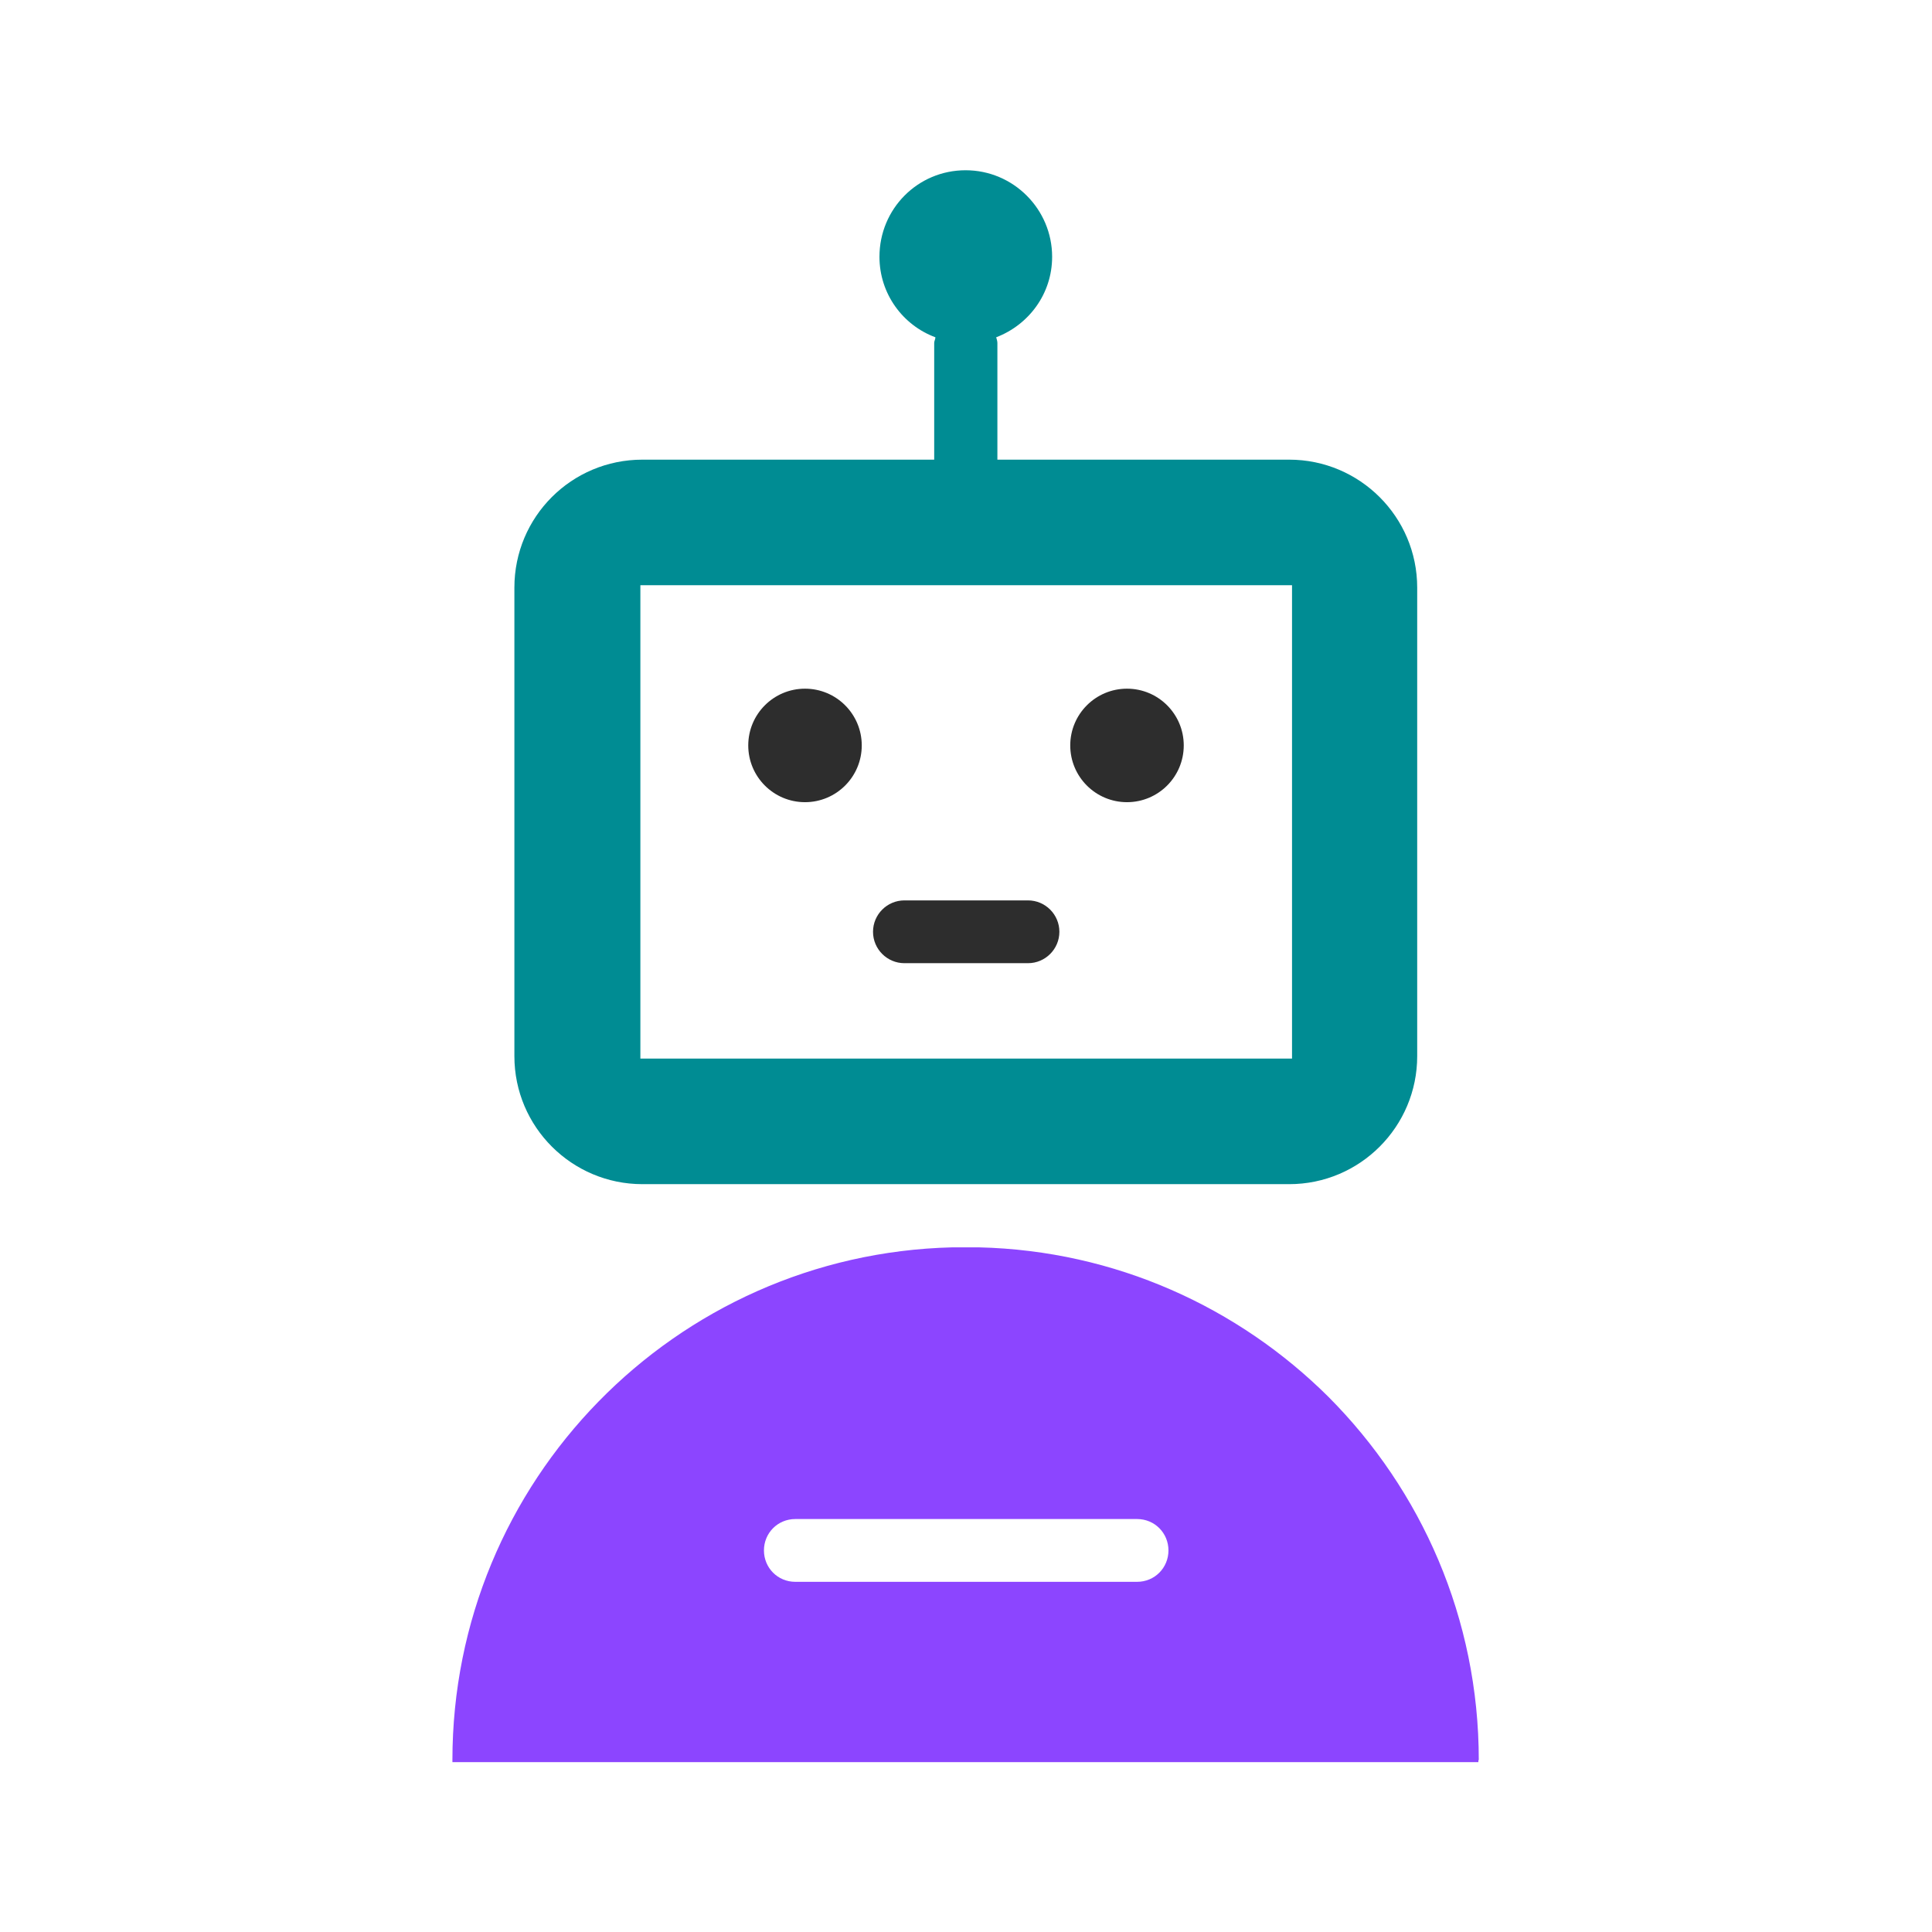 <?xml version="1.0" encoding="UTF-8"?>
<svg id="Layer_1" data-name="Layer 1" xmlns="http://www.w3.org/2000/svg" viewBox="0 0 48 48">
  <defs>
    <style>
      .cls-1 {
        fill: #8c45ff;
      }

      .cls-2 {
        fill: #2d2d2d;
      }

      .cls-3 {
        fill: #008c93;
      }
    </style>
  </defs>
  <path class="cls-3" d="M15.97,29.42h16.06c1.76,0,3.18-1.43,3.18-3.18v-11.64c0-1.76-1.43-3.18-3.18-3.18h-7.25v-2.9c0-.05-.02-.1-.03-.14.81-.31,1.39-1.08,1.39-2,0-1.18-.96-2.15-2.15-2.15s-2.14.96-2.14,2.15c0,.92.58,1.7,1.39,2,0,.05-.03.09-.03.14v2.9h0s-7.25,0-7.25,0c-1.76,0-3.18,1.42-3.18,3.18v11.64c0,1.76,1.43,3.18,3.18,3.18ZM15.91,14.54h16.19v11.76H15.91v-11.76Z"/>
  <circle class="cls-2" cx="20" cy="18.52" r="1.41"/>
  <circle class="cls-2" cx="28" cy="18.52" r="1.41"/>
  <path class="cls-2" d="M25.54,22.37h-3.07c-.43,0-.78.35-.78.78s.35.78.78.78h3.07c.43,0,.78-.35.78-.78s-.35-.78-.78-.78Z"/>
  <path class="cls-1" d="M36.74,43.73c0-3.53-1.43-6.71-3.73-9.02-2.24-2.23-5.3-3.64-8.69-3.72-.11,0-.22,0-.33,0s-.22,0-.33,0c-6.89.17-12.42,5.81-12.42,12.74v.05h25.49v-.05ZM28.25,39.3h-8.49c-.44,0-.78-.35-.78-.78s.34-.78.78-.78h8.49c.44,0,.78.35.78.78s-.34.78-.78.78Z"/>
</svg>